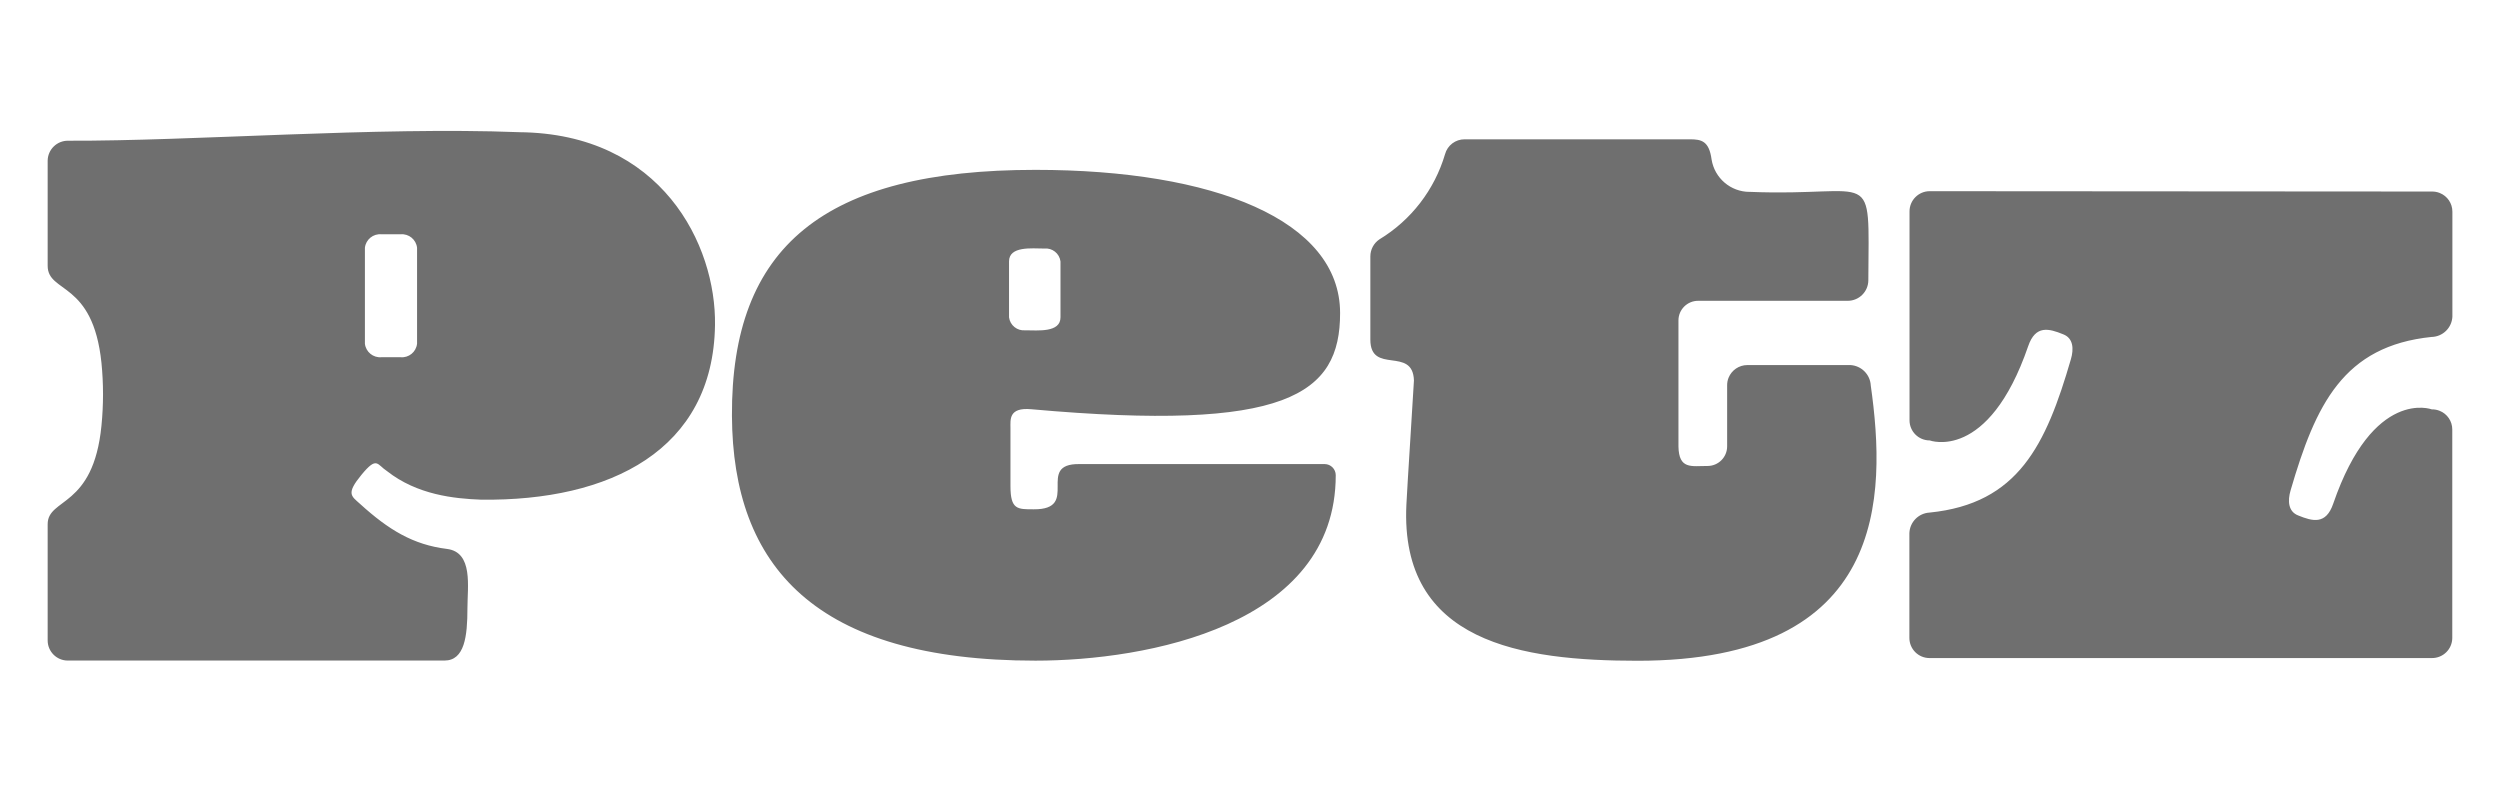 <svg xmlns:xlink="http://www.w3.org/1999/xlink" xmlns="http://www.w3.org/2000/svg" id="Camada_1" data-name="Camada 1" viewBox="0 0 1080 342" width="1080" height="342"><path class="cls-1" fill="#6F6F6F" stroke-width="0px" d="m224.16,57.1c-61.38-2.39-141.21,3.89-194.71,3.69-4.82-.07-8.79,3.78-8.86,8.6,0,.03,0,.07,0,.1v45.33c0,12,19.56,6.35,23.24,41.93.9,9.02.9,18.12,0,27.14-3.5,35.76-23.24,31.06-23.24,42.57v50.2c-.01,4.79,3.87,8.69,8.66,8.7.07,0,.14,0,.2,0h162.54c8.72,0,9.94-10.49,9.94-22.59,0-9.31,2.58-24.25-8.89-25.64-14.53-1.8-25.12-8.18-37.58-19.52-3.69-3.34-6.07-4.29.7-12.5,6.77-8.21,6.65-4.44,11.04-1.58,13.02,10.23,28.92,11.89,40.68,12.33,55.72.66,100.19-21.38,101-75.4.55-34.57-22.96-82.91-84.72-83.35Zm-44,91.41c-.39,3.56-3.56,6.14-7.12,5.81h-8.25c-3.56.32-6.73-2.26-7.15-5.81v-41.49c.41-3.56,3.58-6.14,7.15-5.81h8.25c3.56-.32,6.73,2.26,7.13,5.81v41.49h0Zm392.05,51.97h-105.85c-19.32-.29.7,19.69-19.79,19.54-7.03,0-10.05.18-10.05-10.04v-25.07c0-3.59-.85-9.02,8.98-8.12,110.43,9.89,133.45-6.32,133.42-41.55,0-40.06-54.37-61.86-131.59-61.86-91.34,0-131.51,33.12-131.13,106.29.33,64.93,35.87,105.73,131.13,105.73,48.12,0,129.71-15.17,129.71-80.1.01-2.64-2.12-4.8-4.76-4.82-.02,0-.04,0-.06,0h0Zm-136.31-87.55c0-6.69,9.8-5.59,15.2-5.56,3.47-.36,6.59,2.11,7.03,5.56v24.16c0,6.7-9.8,5.6-15.2,5.6-3.47.33-6.58-2.14-7.03-5.6v-24.16h0Zm319.92-30.04c-8.17,0-15.13-5.94-16.42-14.01-1.07-7.98-4.42-8.7-9.31-8.7h-97.33c-3.97-.04-7.47,2.6-8.51,6.44-4.54,15.37-14.65,28.5-28.37,36.8-2.43,1.65-3.89,4.4-3.89,7.34v35.92c0,15.34,18.34,2.73,18.83,17.67-.24,4.87-2.91,46.11-3.26,53.61-2.91,59.84,50.08,67.46,99.86,67.49,107.96,0,107.53-70.93,100.75-118.9-.24-4.73-3.99-8.53-8.72-8.84h-44.61c-3.56,0-6.76,2.17-8.1,5.47-.43,1.07-.64,2.22-.62,3.37v26.28c0,4.67-3.77,8.46-8.43,8.47-.02,0-.04,0-.05,0-6.97,0-12.38,1.58-12.55-8.47v-54.41c0-4.69,3.82-8.48,8.5-8.47h0s64.66,0,64.66,0c4.88-.02,8.83-3.96,8.87-8.84.23-50.58,3.69-35.96-51.33-38.23Zm294.74,62.67c4.77-.17,8.61-3.95,8.87-8.72v-45.4c.01-3.57-2.17-6.78-5.48-8.08-1.07-.43-2.22-.64-3.38-.62l-216.94-.15c-4.82,0-8.73,3.93-8.72,8.75,0,.03,0,.07,0,.1v90.12c0,4.8,3.88,8.69,8.68,8.7.01,0,.02,0,.04,0,0,0,25.28,9.48,42.55-40.74,3.17-9.23,8.98-7.6,15.11-5.11,4.39,1.66,4.65,6.32,3.32,10.82-10.73,36.91-22.67,62.35-61.04,66.2-4.75.26-8.53,4.09-8.72,8.85v45.3c0,4.8,3.88,8.69,8.68,8.7.01,0,.02,0,.04,0h216.95c4.83.07,8.8-3.79,8.86-8.62,0-.03,0-.05,0-.08v-90.04c.01-3.57-2.17-6.78-5.48-8.08-1.08-.43-2.22-.64-3.38-.62,0,0-25.28-9.48-42.57,40.74-3.14,9.22-8.95,7.6-15.09,5.11-4.38-1.66-4.65-6.32-3.34-10.82,10.81-37.09,22.78-62.44,61.05-66.33h0Z"></path></svg>